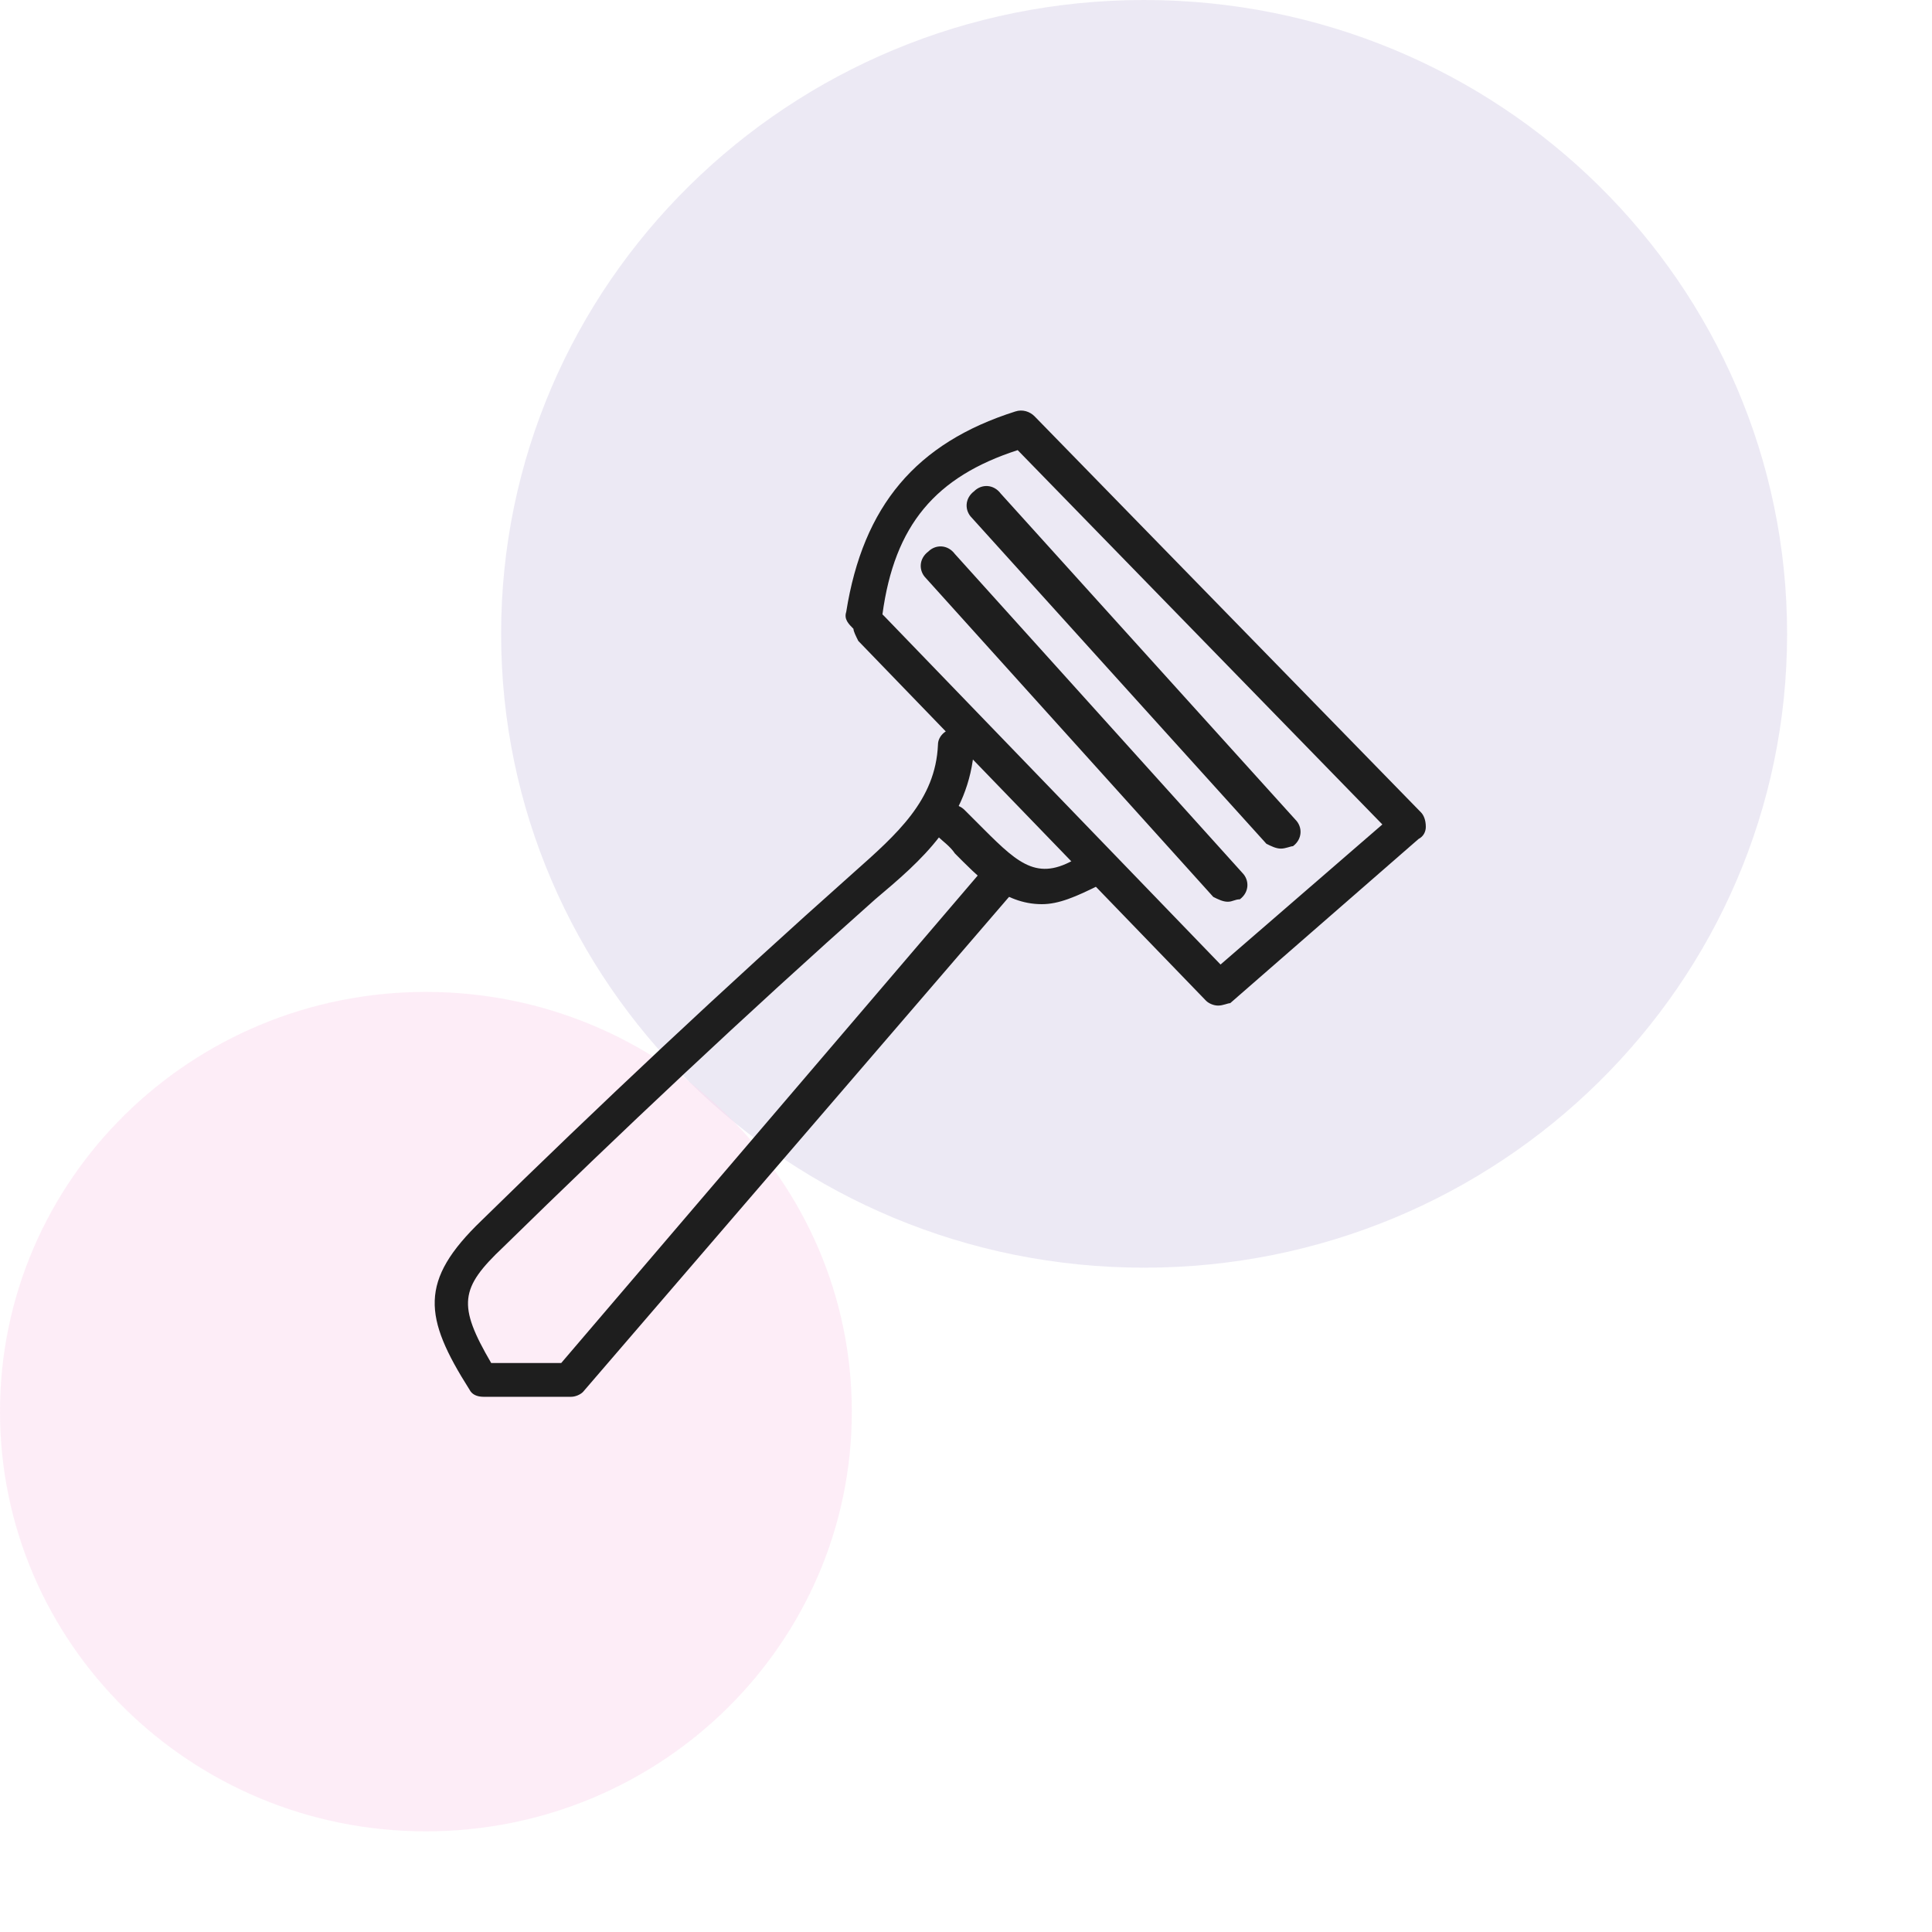 <svg width="80" height="80" viewBox="0 0 80 80" fill="none" xmlns="http://www.w3.org/2000/svg">
<path d="M47.375 52.492C62.079 52.492 74 40.742 74 26.246C74 11.751 62.079 0 47.375 0C32.67 0 20.75 11.751 20.75 26.246C20.75 40.742 32.67 52.492 47.375 52.492Z" fill="#DBD4EB" fill-opacity="0.5"/>
<path d="M17.636 75.832C27.376 75.832 35.272 68.051 35.272 58.453C35.272 48.854 27.376 41.073 17.636 41.073C7.896 41.073 0 48.854 0 58.453C0 68.051 7.896 75.832 17.636 75.832Z" fill="#FCDCF0" fill-opacity="0.5"/>
<path d="M23.639 57.839H20.039C19.739 57.839 19.539 57.739 19.439 57.539C17.539 54.539 17.339 53.039 19.939 50.539C24.739 45.839 29.939 40.939 35.339 36.139C37.139 34.539 38.739 33.139 38.839 30.839C38.839 30.439 39.239 30.139 39.639 30.139C40.039 30.139 40.339 30.539 40.339 30.939C40.139 33.939 38.139 35.639 36.239 37.239C30.839 42.039 25.639 46.939 20.839 51.639C19.039 53.339 18.939 54.039 20.339 56.439H23.239L40.839 35.839C41.139 35.539 41.539 35.439 41.939 35.739C42.239 36.039 42.339 36.439 42.039 36.839L24.139 57.639C24.039 57.739 23.839 57.839 23.639 57.839Z" fill="#1E1E1E"/>
<path d="M50.44 41.639C50.24 41.639 50.04 41.539 49.94 41.439L35.54 26.539C35.44 26.339 35.34 26.139 35.34 26.039C35.14 25.839 34.94 25.639 35.04 25.339C35.74 20.939 37.94 18.339 42.04 17.039C42.34 16.939 42.64 17.039 42.84 17.239L58.84 33.639C58.94 33.739 59.04 33.939 59.04 34.239C59.04 34.439 58.94 34.639 58.74 34.739L50.94 41.539C50.84 41.539 50.64 41.639 50.44 41.639ZM36.54 25.439L36.64 25.539L50.54 39.939L57.24 34.139L42.14 18.639C38.74 19.739 37.04 21.739 36.54 25.439Z" fill="#1E1E1E"/>
<path d="M53.039 35.139C52.839 35.139 52.639 35.039 52.439 34.939L40.239 21.439C39.939 21.139 39.939 20.639 40.339 20.339C40.639 20.039 41.139 20.039 41.439 20.439L53.639 33.939C53.939 34.239 53.939 34.739 53.539 35.039C53.439 35.039 53.239 35.139 53.039 35.139Z" fill="#1E1E1E"/>
<path d="M50.839 37.339C50.639 37.339 50.439 37.239 50.239 37.139L38.339 23.939C38.039 23.639 38.039 23.139 38.439 22.839C38.739 22.539 39.239 22.539 39.539 22.939L51.439 36.139C51.739 36.439 51.739 36.939 51.339 37.239C51.139 37.239 51.039 37.339 50.839 37.339Z" fill="#1E1E1E"/>
<path d="M43.14 37.44C41.54 37.44 40.44 36.239 39.54 35.339C39.34 35.039 39.04 34.84 38.84 34.639C38.54 34.34 38.54 33.84 38.84 33.539C39.14 33.239 39.64 33.239 39.94 33.539C40.24 33.84 40.44 34.039 40.74 34.339C42.24 35.839 43.04 36.539 44.74 35.44C45.04 35.239 45.54 35.34 45.74 35.639C45.94 35.94 45.84 36.44 45.54 36.639C44.54 37.139 43.84 37.44 43.14 37.44Z" fill="#1E1E1E"/>
</svg>
